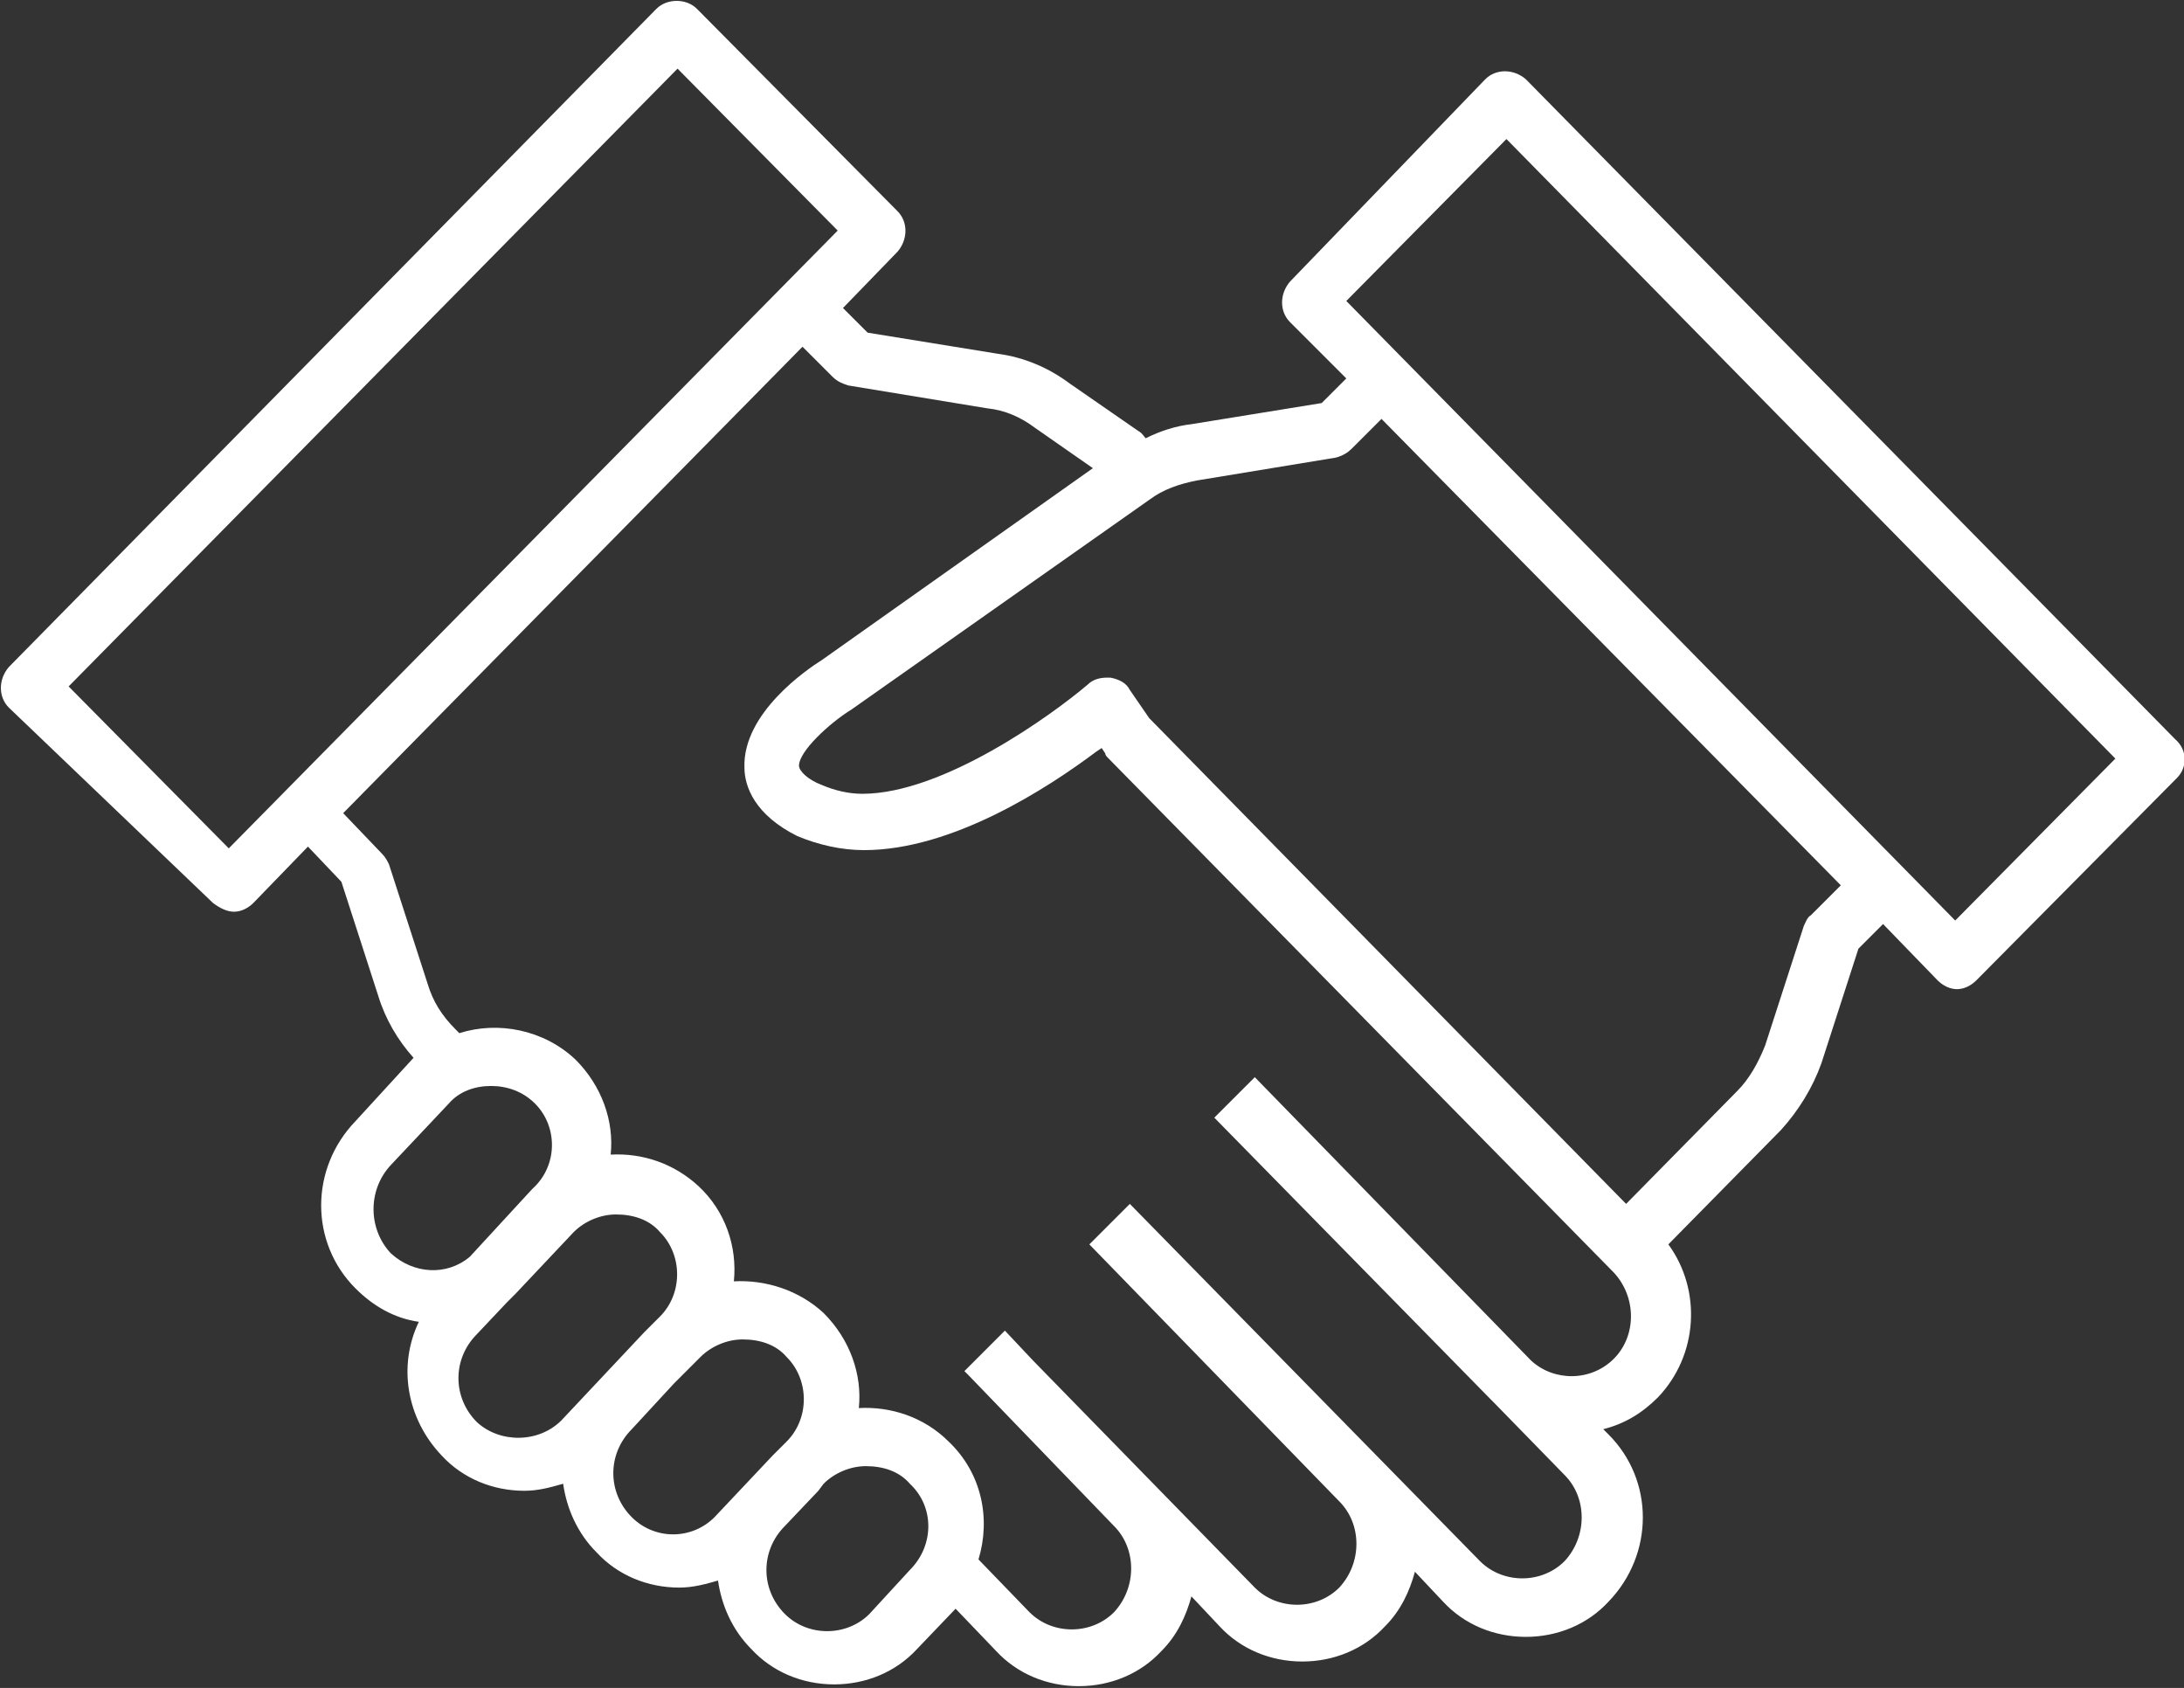 <svg version="1.1" xmlns="http://www.w3.org/2000/svg" x="0" y="0" viewBox="0 0 124.1 95.9" xml:space="preserve"><rect x="0" y="0" width="124.1" height="95.9" fill="#333333" stroke="none"/><path d="M29.5 84.9zm17.5 11zm76.7-51.7l-11.4 11.5c-.3.3-.7.5-1.1.5-.4 0-.8-.2-1.1-.5l-3.1-3.2-1.4 1.4-2.1 6.5c-.5 1.4-1.3 2.7-2.3 3.8l-6.4 6.5c1.9 2.6 1.7 6.3-.6 8.7-.9.9-1.9 1.5-3.1 1.8l.3.3c2.6 2.6 2.6 6.8 0 9.5-1.2 1.3-2.9 2-4.7 2-1.8 0-3.5-.7-4.7-2l-1.6-1.7c-.3 1.1-.8 2.2-1.7 3.1-1.2 1.3-2.9 2-4.7 2-1.8 0-3.5-.7-4.7-2l-1.6-1.7c-.3 1.1-.8 2.2-1.7 3.1-1.2 1.3-2.9 2-4.7 2-1.8 0-3.5-.7-4.7-2l-2.3-2.4-2.2 2.3c-1.2 1.3-2.9 2-4.7 2-1.8 0-3.5-.7-4.7-2-1.1-1.1-1.7-2.5-1.9-3.9-.7.2-1.4.4-2.2.4-1.8 0-3.5-.7-4.7-2-1.1-1.1-1.7-2.5-1.9-3.9-.7.2-1.4.4-2.2.4-1.8 0-3.5-.7-4.7-2-2-2.1-2.5-5.1-1.3-7.6-1.4-.2-2.6-.9-3.6-1.9-2.6-2.6-2.6-6.8 0-9.5l3.3-3.6c-.9-1-1.6-2.2-2-3.5l-2.1-6.5-1.9-2-3.1 3.2c-.3.3-.7.5-1.1.5-.4 0-.8-.2-1.2-.5L.5 40.2c-.6-.6-.6-1.6 0-2.3L37.3.5c.6-.6 1.7-.6 2.3 0L51 12c.6.6.6 1.6 0 2.3l-3.1 3.2 1.4 1.4 7.4 1.2c1.5.2 2.9.8 4.1 1.7l3.9 2.7c.2.1.3.3.4.4.8-.4 1.7-.7 2.6-.8l7.4-1.2 1.4-1.4-3.2-3.2c-.6-.6-.6-1.6 0-2.3L84.4 4.5c.6-.6 1.6-.6 2.3 0L123.6 42c.7.6.7 1.6.1 2.2zM47.6 13.1l-9.1-9.2L3.9 39l9.1 9.2 34.6-35.1zM22.2 71.2c1.3 1.2 3.2 1.3 4.5.2l3.5-3.8.1-.1c1.4-1.3 1.4-3.5.1-4.8-.7-.7-1.6-1-2.5-1-.9 0-1.8.3-2.4 1l-3.3 3.5c-1.3 1.4-1.3 3.6 0 5zm9.7 9.5l4.7-5 .8-.8.1-.1c1.3-1.3 1.3-3.5 0-4.8-.6-.7-1.5-1-2.5-1-.9 0-1.8.4-2.4 1l-3.3 3.5-.5.5-1.7 1.8c-1.4 1.4-1.4 3.6 0 5 1.3 1.2 3.5 1.2 4.8-.1zm8.7 5.5l3.3-3.5.6-.6.1-.1.1-.1c1.3-1.3 1.3-3.5 0-4.8-.6-.7-1.5-1-2.5-1-.9 0-1.8.4-2.4 1l-1.5 1.5-2.4 2.6c-1.4 1.4-1.4 3.6 0 5 1.3 1.3 3.4 1.3 4.7 0zm11.1-1.9c-.6-.7-1.5-1-2.5-1-.9 0-1.8.4-2.4 1l-.3.4-1.9 2c-1.4 1.4-1.4 3.6 0 5 1.3 1.3 3.5 1.3 4.8 0l2.3-2.5c1.4-1.4 1.4-3.6 0-4.9zm40-12L62.9 43s-.1-.1-.1-.2l-.2-.3-.3.2c-2.8 2.1-8.2 5.6-13.2 5.6-1.3 0-2.6-.3-3.8-.8-2.4-1.2-3-2.8-3-3.9-.1-3.1 3.6-5.6 4.4-6.1l15.4-10.9-3.3-2.3c-.8-.6-1.7-1-2.7-1.1l-7.9-1.3c-.3-.1-.6-.2-.9-.5l-1.7-1.7-26.1 26.5 2.2 2.3c.2.2.3.4.4.6l2.2 6.8c.3 1 .8 1.8 1.6 2.6l.2.2c2.2-.7 4.8-.2 6.6 1.5 1.5 1.5 2.2 3.5 2 5.4 1.8-.1 3.6.5 5 1.8 1.5 1.4 2.2 3.4 2 5.4 1.8-.1 3.7.5 5.1 1.8 1.5 1.5 2.2 3.5 2 5.4 1.8-.1 3.7.5 5.1 1.9 1.9 1.8 2.4 4.4 1.7 6.7l2.9 3c1.3 1.3 3.5 1.3 4.8 0 1.3-1.4 1.3-3.6 0-4.9L55 78.1l-.2-.2.5-.5 1.8-1.8 1.6 1.7 12.6 12.9c1.3 1.3 3.5 1.3 4.8 0 1.3-1.4 1.3-3.6 0-4.9L61.9 70.7l2.3-2.3 19.9 20.3c1.3 1.3 3.5 1.3 4.8 0 1.3-1.4 1.3-3.6 0-4.9l-4-4.1-.2-.2-15.7-16 2.3-2.3L87 77.3c1.3 1.2 3.4 1.2 4.7-.1 1.3-1.3 1.3-3.5 0-4.9zm12.9-22L78.5 23.8l-1.7 1.7c-.2.2-.5.4-.9.5L68 27.3c-1 .2-1.9.5-2.7 1.1L48.4 40.3c-1.3.8-3 2.4-3 3.2 0 .3.5.8 1.3 1.1.7.3 1.5.5 2.3.5 4.6 0 10.8-4.5 12.8-6.2.3-.3.7-.4 1.1-.4h.2c.5.1.9.3 1.1.7l1.1 1.6 27.1 27.6 6.3-6.4c.7-.7 1.2-1.6 1.6-2.6l2.2-6.8c.1-.2.2-.5.4-.6l1.7-1.7zm15.6-7.2L85.6 7.9l-9.1 9.2 34.6 35.2 9.1-9.2z" fill="#fff"/></svg>